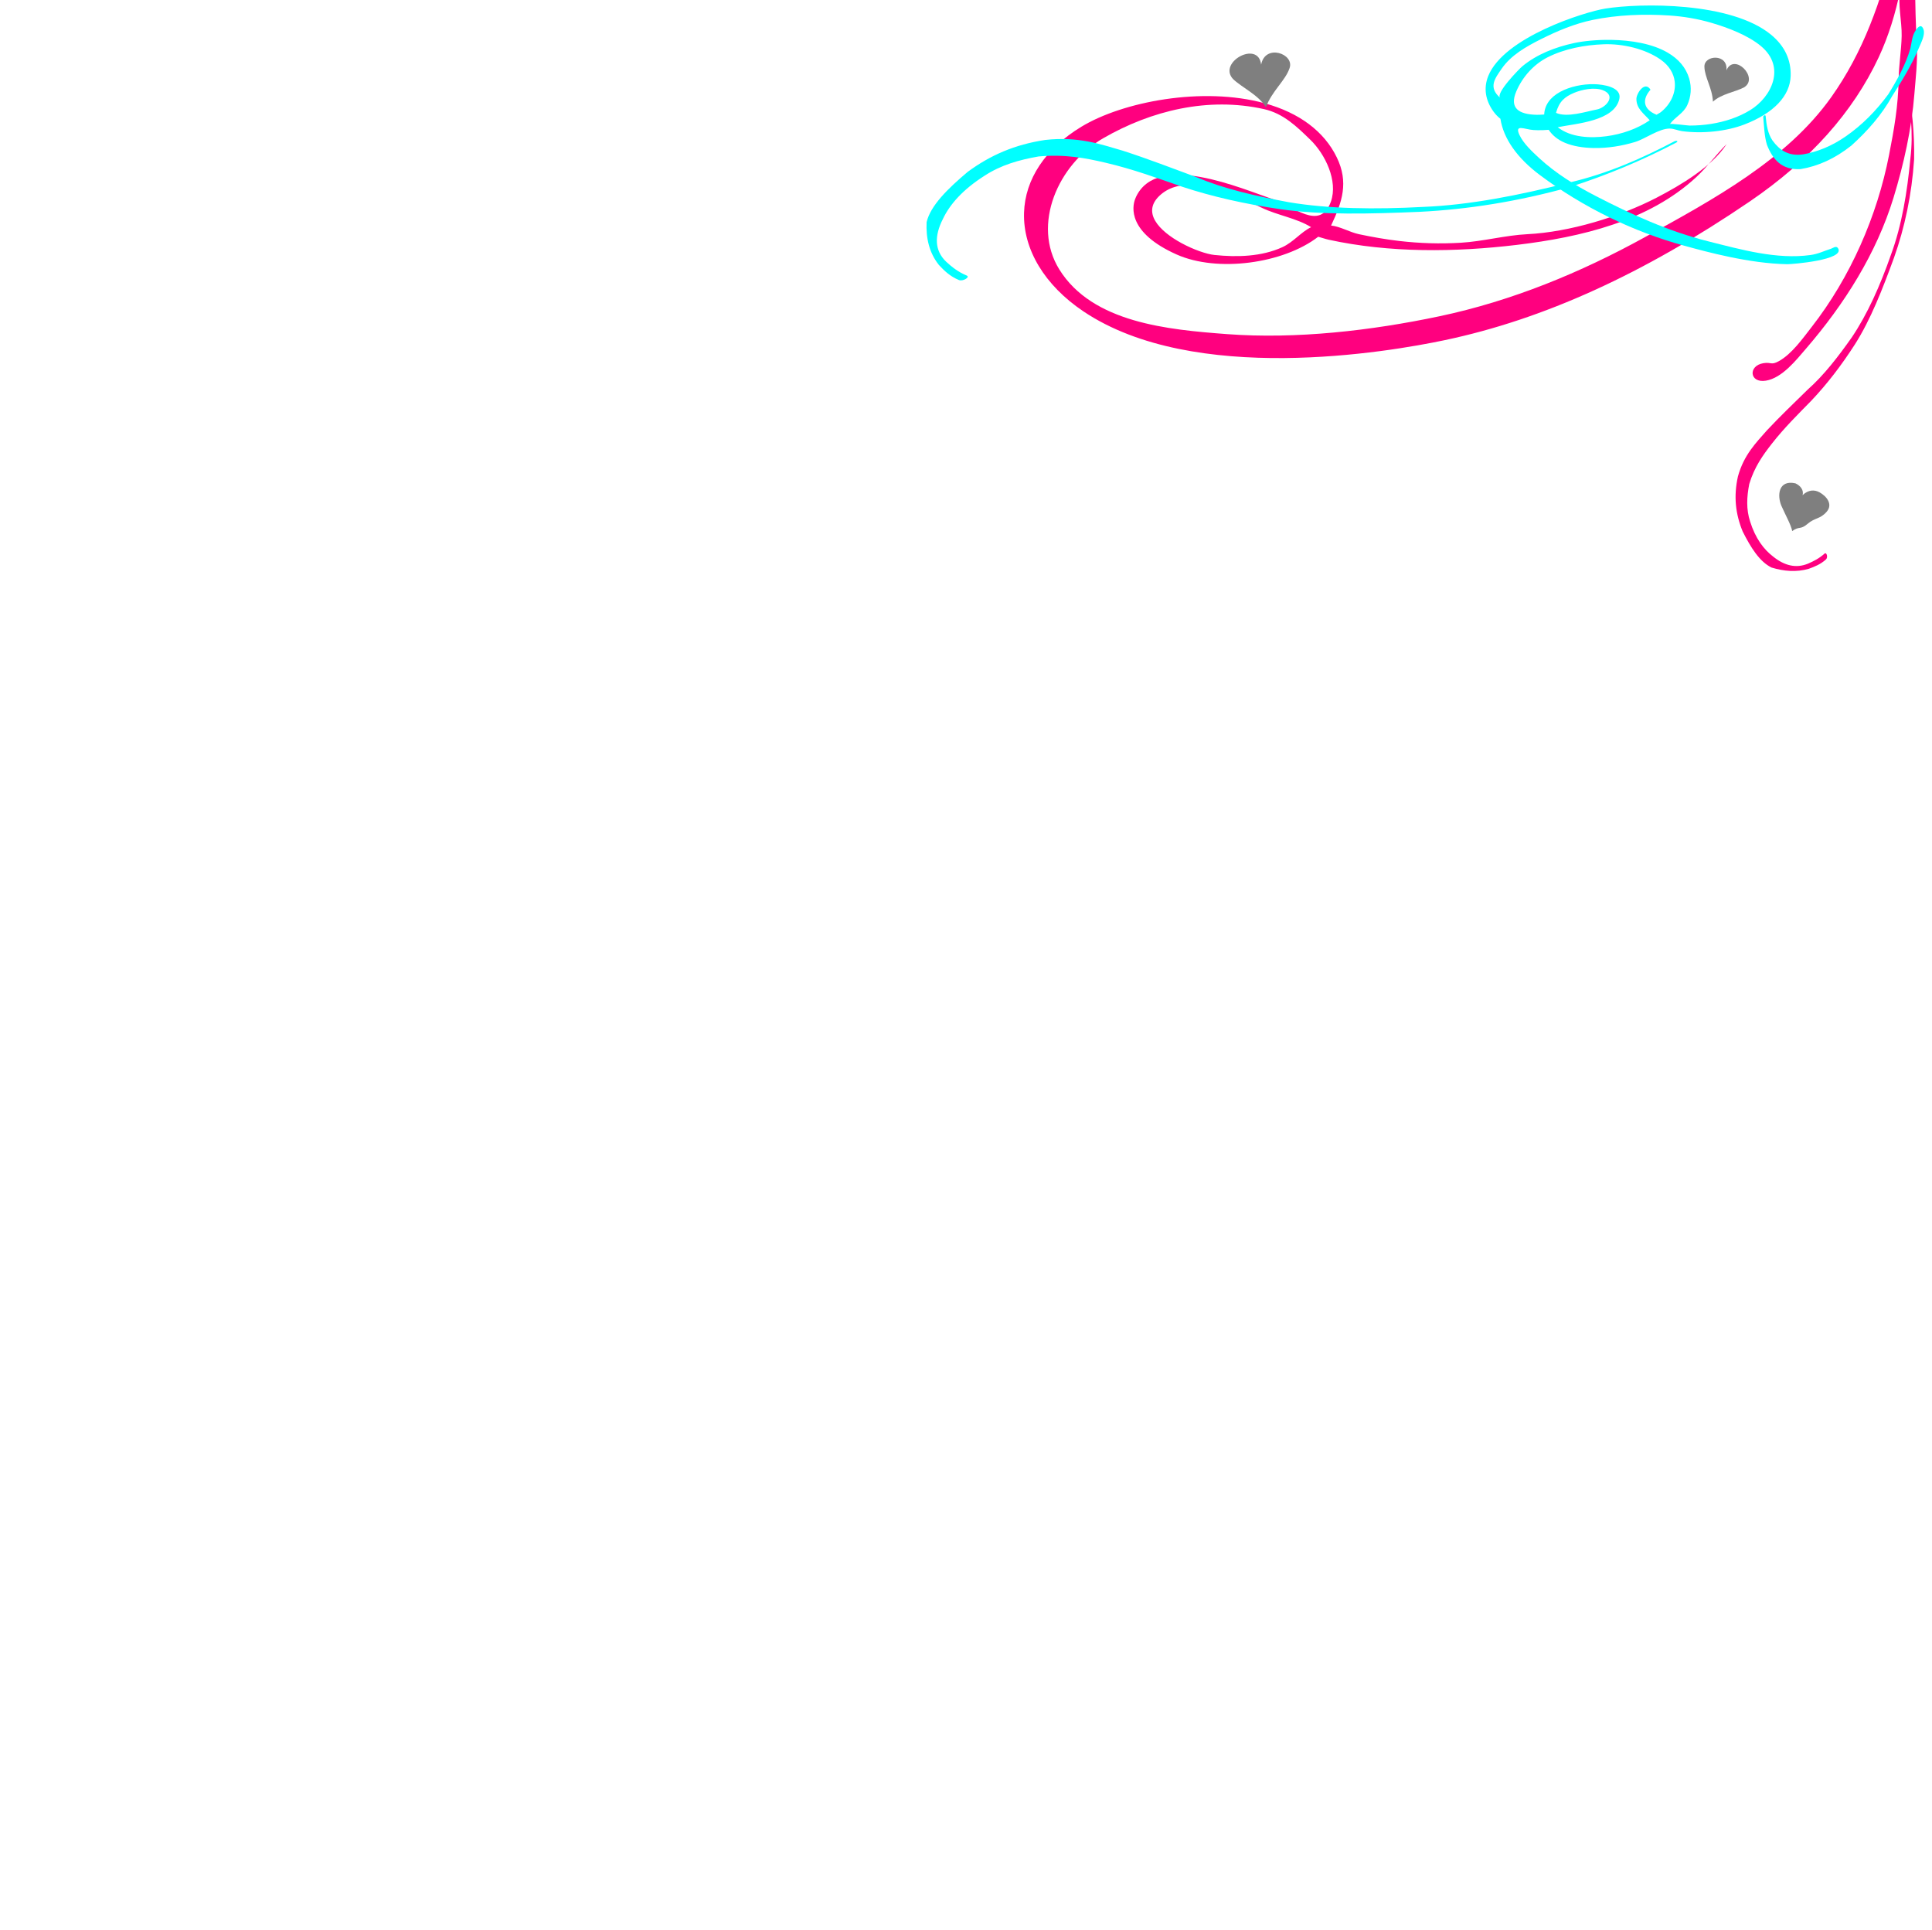 <?xml version="1.0"?><svg width="500.514" height="500" xmlns="http://www.w3.org/2000/svg">
 <title>decorative swirl</title>

 <g>
  <title>Layer 1</title>
  <g transform="rotate(176.54, 381.529, 39.389)" id="svg_15">
   <path d="m268.41,74.676c0.943,-3.521 0.077,-8.284 0.38,-11.97c0.307,-3.744 1.187,-7.47 1.468,-11.201c0.511,-6.798 1.942,-12.771 3.663,-19.418c4.026,-15.542 11.851,-30.945 22.743,-43.28c2.43,-2.753 5.494,-6.607 8.975,-8.266c2.112,-1.008 1.905,-0.059 4.029,-0.28c4.026,-0.411 3.935,-4.984 -0.355,-4.564c-4.293,0.419 -8.288,4.976 -10.937,7.696c-10.577,10.865 -19.665,23.475 -24.938,37.587c-3.189,8.54 -5.77,17.547 -7.036,26.563c-0.602,4.296 -1.374,8.368 -1.394,12.704c-0.023,5.252 -0.216,10.464 -0.508,15.679c-0.341,5.954 1.599,12.354 2.873,18.147c0.613,2.798 2.124,6.207 2.138,9.032c-0.028,-5.742 -0.525,-10.967 0.474,-16.857c1.21,-7.139 3.776,-13.779 6.851,-20.303c2.993,-6.341 6.655,-12.421 11.11,-17.951c12.51,-15.539 32.258,-24.679 50.344,-33.278c17.169,-8.155 35.435,-14.445 54.456,-17.265c17.768,-2.64 37.366,-3.715 55.151,-1.29c15.145,2.064 34.628,5.01 42.374,19.354c6.479,12.005 -1.315,27.203 -13.404,33.227c-12.913,6.435 -27.806,9.094 -41.997,5.027c-5.023,-1.441 -8.263,-5.067 -11.556,-8.672c-3.603,-3.941 -6.55,-11.056 -4.339,-16.298c3.245,-7.661 9.983,-0.452 14.671,1.414c8.308,3.322 29.413,14.322 35.662,2.83c0.105,-0.196 0.199,-0.395 0.287,-0.602c0.812,-1.857 2.493,-8.443 -9.889,-14.897c-10.253,-5.344 -27.448,-4.059 -36.903,2.368c-0.894,-0.296 -1.769,-0.68 -2.669,-0.935c-15.531,-4.384 -32.488,-5.228 -48.581,-4.274c-16.743,0.995 -34.458,4.078 -47.422,14.698c-3.027,2.486 -5.554,5.58 -8.385,8.078c4.109,-5.591 12.538,-9.908 18.921,-12.747c9.81,-4.365 23.095,-7.545 34.001,-7.427c5.753,0.062 11.548,-1.177 17.36,-1.172c5.406,0.008 10.571,0.478 15.895,1.422c3.441,0.61 7.002,1.465 10.332,2.387c2.345,0.653 4.787,2.328 7.05,2.666c-3.262,5.914 -5.278,10.903 -2.541,17.537c2.837,6.887 8.981,12.112 17.777,15.109c15.858,5.4 36.755,2.621 47.8,-3.201c9.637,-5.08 15.375,-12.663 16.161,-21.343c0.852,-9.448 -4.191,-19.082 -13.833,-26.437c-27.371,-20.875 -78.073,-15.284 -92.96,-13.077c-25.866,3.839 -52.371,14.002 -81.032,31.076c-16.21,9.658 -28.109,21.461 -35.634,35.307c-2.913,5.381 -5.034,11.123 -6.635,17.096l0,0zm189.843,-54.279c5.523,3.449 10.179,8.707 4.532,12.935c-5.196,3.873 -12.521,1.395 -17.822,-0.922c-2.771,-1.21 -5.386,-2.648 -7.993,-4.113c-3.941,-2.212 -8.898,-3.242 -12.479,-5.803c2.695,-1.091 4.801,-3.586 7.749,-4.72c5.531,-2.137 11.891,-1.914 17.686,-0.952c1.988,0.328 5.29,1.68 8.328,3.575z" fill="#ff007f" id="svg_16"/>
  </g>
  <g transform="rotate(-63.968, 436.236, 31.531)" id="svg_11">
   <path id="svg_26" d="m424.622,-19.206c10.854,-0.794 25.922,15.193 28.998,19.557c5.325,7.56 15.934,28.535 12.772,41.619c-1.061,4.386 -3.531,7.483 -7.341,9.204c-4.746,2.144 -10.632,0.283 -16.574,-5.246c-3.687,-3.427 -6.973,-8.736 -8.64,-13.747c-0.33,-0.989 -0.332,-2.144 -0.761,-3.085c-1.163,-2.552 -5.242,-4.612 -7.113,-6.634c-2.423,-2.619 -4.559,-5.632 -6.113,-8.965c-1.17,-2.508 -1.908,-5 -2.039,-7.238c-0.122,-2.064 0.322,-3.831 1.173,-5.281c-0.487,-0.823 -0.943,-1.657 -1.331,-2.492c-0.163,-0.345 -0.312,-0.689 -0.453,-1.033c-0.856,-2.075 -0.702,-5.198 -2.728,-2.71c-1.538,1.887 -2.451,4.903 -3.158,7.26c-1.665,5.551 -2.249,11.49 -2.381,17.31c-0.245,10.487 0.052,21.132 2.223,31.409c1.846,8.71 3.519,18.082 8.455,25.435c1.155,1.716 2.524,2.712 3.784,4.05c0.328,0.351 1.395,0.821 0.931,1.58c-1.891,3.1 -8.998,-8.932 -9.503,-10.018c-4.161,-8.918 -6.267,-20.062 -7.395,-26.027c-2.569,-13.591 -2.564,-27.975 0.01,-41.593c1.401,-7.431 4.444,-12.753 8.623,-15.663c0.188,-0.84 0.475,-1.637 0.868,-2.381c1.706,-3.23 4.367,-5.068 7.695,-5.311zm37.984,60.062c1.041,-4.302 0.527,-9.77 -0.212,-14.103c-0.625,-3.684 -1.69,-7.273 -3.081,-10.671c-2.548,-6.222 -5.799,-12.236 -9.744,-17.343c-2.923,-3.787 -6.603,-6.99 -10.337,-9.842c-3.441,-2.631 -7.165,-5.187 -11.389,-5.814c-2.933,-0.432 -5.869,-1.115 -6.925,2.984c0.438,-1.692 8.899,1.123 9.874,1.564c4.404,1.994 8.183,5.467 11.275,9.403c1.528,1.944 3.397,4.93 4.989,8.342c2.129,4.563 3.762,9.886 3.421,14.517c-0.243,3.319 -1.44,5.989 -3.556,7.936c-1.809,1.665 -4.062,2.53 -6.408,2.6c-2.396,0.068 -4.127,-1.485 -6.422,-1.887c0.272,0.046 1.658,4.25 1.906,4.763c0.816,1.676 1.755,3.278 2.809,4.783c2.101,3.001 4.672,5.647 7.656,7.547c5.535,3.528 14.145,3.473 16.143,-4.779zm-18.035,-16.047c1.743,-1.141 3.049,-3.049 3.477,-5.733c0.786,-4.904 -0.621,-10.742 -2.883,-14.983c-2.359,-4.421 -5.54,-8.653 -9.388,-11.577c-3.307,-2.514 -7.528,-3.649 -11.519,-3.449c-4.664,0.235 -5.15,3.109 -3.121,7.459c0.263,0.56 0.585,1.114 0.9,1.668c2.153,-0.956 4.622,-0.606 7.088,1.145c2.328,1.652 4.377,4.309 5.645,7.023c0.973,2.086 2.516,6.827 -0.562,7.552c-5.764,1.354 -10.561,-7.165 -13.59,-11.128c-0.952,4.274 1.203,9 3.429,12.348c2.263,3.403 5.234,6.351 8.646,8.28c0.911,-2.205 1.185,-4.443 3.477,-5.54c1.24,-0.592 5.219,-0.164 3.729,2.244c-3.218,-0.891 -5.414,0.452 -5.144,4.252c0.38,0.219 0.743,0.537 1.126,0.717c2.959,1.398 6.252,1.312 8.686,-0.277zm-16.972,-23.918c-1.173,-0.399 -2.368,-0.395 -3.837,-0.14c0.093,3.159 3.674,6.788 5.41,9.105c1.458,1.953 5.574,3.109 5.179,-0.842c-0.235,-2.336 -2.261,-4.91 -3.864,-6.321c-1.031,-0.91 -1.953,-1.485 -2.888,-1.803z" fill="#00ffff"/>
  </g>
  <path fill="#ff007f" fill-rule="nonzero" stroke-width="1px" id="svg_49" d="m473.045,144.905c-1.412,1.28 -2.935,1.875 -4.475,2.433c-3.204,0.918 -6.438,0.639 -9.622,-0.329c-3.112,-1.528 -5.386,-5.178 -7.484,-9.355c-1.848,-4.51 -2.383,-9.043 -1.224,-14.252c1.542,-5.59 4.66,-8.674 7.488,-11.906c3.49,-3.732 7.081,-7.134 10.643,-10.636c4.101,-3.63 7.775,-8.387 11.346,-13.447c4.094,-6.065 7.393,-13.486 10.195,-21.513c2.78,-7.547 4.176,-16.079 5.009,-24.892c0.791,-6.623 0.044,-12.906 -1.235,-19.123c-0.099,-0.481 0.282,-0.732 0.381,-0.25l0,0c1.296,6.322 1.928,12.856 1.814,19.62c-0.615,9.206 -2.43,17.666 -5.212,25.511c-2.95,8.064 -6.043,16.03 -10.124,22.429c-3.498,5.451 -7.269,10.342 -11.266,14.561c-3.472,3.554 -6.997,7.001 -10.255,11.166c-2.266,2.907 -4.506,5.979 -5.857,10.459c-0.642,3.344 -0.821,6.537 0.238,9.735c1.339,4.274 3.498,7.196 6.01,9.09c2.88,2.306 5.874,3.073 8.987,1.787c1.45,-0.628 2.905,-1.364 4.243,-2.572c0.582,-0.525 0.98,0.958 0.399,1.485z"/>
  <path transform="rotate(-136.213, 478.289, 23.535)" fill="#00ffff" fill-rule="nonzero" stroke-width="1px" id="svg_47" d="m476.127,47.221c-0.314,-1.696 -1.448,-2.912 -2.241,-4.275c-1.98,-3.766 -3.131,-8.027 -4.077,-12.497c-0.685,-5.198 -0.629,-10.419 0.405,-15.493c0.843,-4.235 2.505,-7.974 4.729,-10.985c2.378,-3.071 5.202,-3.462 8.254,-2.931c2.104,0.461 3.856,1.781 5.641,3.337c0.308,0.268 0.573,-0.355 0.265,-0.623l0,0c-1.834,-1.596 -3.617,-3.356 -5.622,-4.496c-3.727,-1.737 -7.369,-2.12 -10.676,1.452c-2.769,3.699 -4.554,8.141 -5.288,13.513c-0.411,5.672 -0.169,11.263 1.259,16.654c0.895,4.637 1.946,9.327 3.558,13.556c0.629,1.671 1.214,3.742 2.468,4.42c1.157,0.625 1.643,0.079 1.326,-1.632z"/>
  <path transform="rotate(-108.502, 335.264, 43.137)" id="svg_53" fill="#00ffff" fill-rule="nonzero" stroke-width="1px" d="m334.925,-48.525c1.692,-1.947 3.518,-2.851 5.363,-3.7c3.841,-1.396 7.717,-0.973 11.532,0.5c3.731,2.324 6.456,7.875 8.971,14.228c2.214,6.86 2.857,13.754 1.467,21.676c-1.848,8.501 -5.586,13.192 -8.976,18.109c-4.182,5.675 -8.488,10.85 -12.756,16.176c-4.916,5.521 -9.319,12.756 -13.599,20.452c-4.908,9.225 -8.861,20.511 -12.22,32.719c-3.332,11.478 -5.006,24.455 -6.004,37.859c-0.948,10.073 -0.052,19.628 1.481,29.085c0.118,0.732 -0.338,1.113 -0.457,0.381l0,0c-1.553,-9.616 -2.311,-19.554 -2.174,-29.84c0.737,-14.002 2.912,-26.869 6.247,-38.799c3.535,-12.264 7.244,-24.38 12.134,-34.112c4.192,-8.29 8.712,-15.729 13.504,-22.146c4.162,-5.405 8.386,-10.648 12.292,-16.982c2.716,-4.421 5.401,-9.094 7.02,-15.907c0.77,-5.085 0.984,-9.942 -0.285,-14.806c-1.604,-6.5 -4.193,-10.944 -7.203,-13.825c-3.452,-3.507 -7.041,-4.673 -10.771,-2.717c-1.738,0.956 -3.483,2.075 -5.086,3.911c-0.697,0.798 -1.175,-1.458 -0.479,-2.259l0,0z"/>
  <path transform="rotate(22.842, 466.363, 131.902)" fill="#7f7f7f" fill-rule="evenodd" stroke-width="1px" d="m469.239,125.915c-1.435,-0.142 -2.915,0.495 -3.721,2.399c-0.155,-1.367 -1.507,-2.084 -2.896,-2.112c-4.456,0.816 -3.188,4.769 -1.043,6.809c1.867,1.775 4.096,3.464 5.078,4.9c1.212,-1.995 1.802,-0.996 2.943,-3.267c1.141,-2.271 2.518,-2.335 3.336,-4.788c0.817,-2.453 -1.581,-3.731 -3.697,-3.94z" id="svg_823"/>
  <path transform="rotate(30.699, 446.1, 20.967)" id="svg_829" fill="#7f7f7f" fill-rule="evenodd" stroke-width="1px" d="m451.868,19.478c-1.288,2.123 -4.211,4.468 -5.036,7.302c-1.917,-2.93 -5.091,-4.349 -6.512,-6.647c-1.693,-2.616 3.564,-6.157 5.371,-2.106c-0.687,-5.089 8.369,-2.677 6.176,1.45z"/>
  <path transform="rotate(-14.032, 327.1, 20.467)" id="svg_830" fill="#7f7f7f" fill-rule="evenodd" stroke-width="1px" d="m319.654,18.594c1.662,2.671 5.436,5.621 6.501,9.186c2.474,-3.686 6.572,-5.471 8.406,-8.361c2.185,-3.291 -4.601,-7.745 -6.934,-2.649c0.887,-6.402 -10.804,-3.368 -7.973,1.824z"/>
 </g>
</svg>